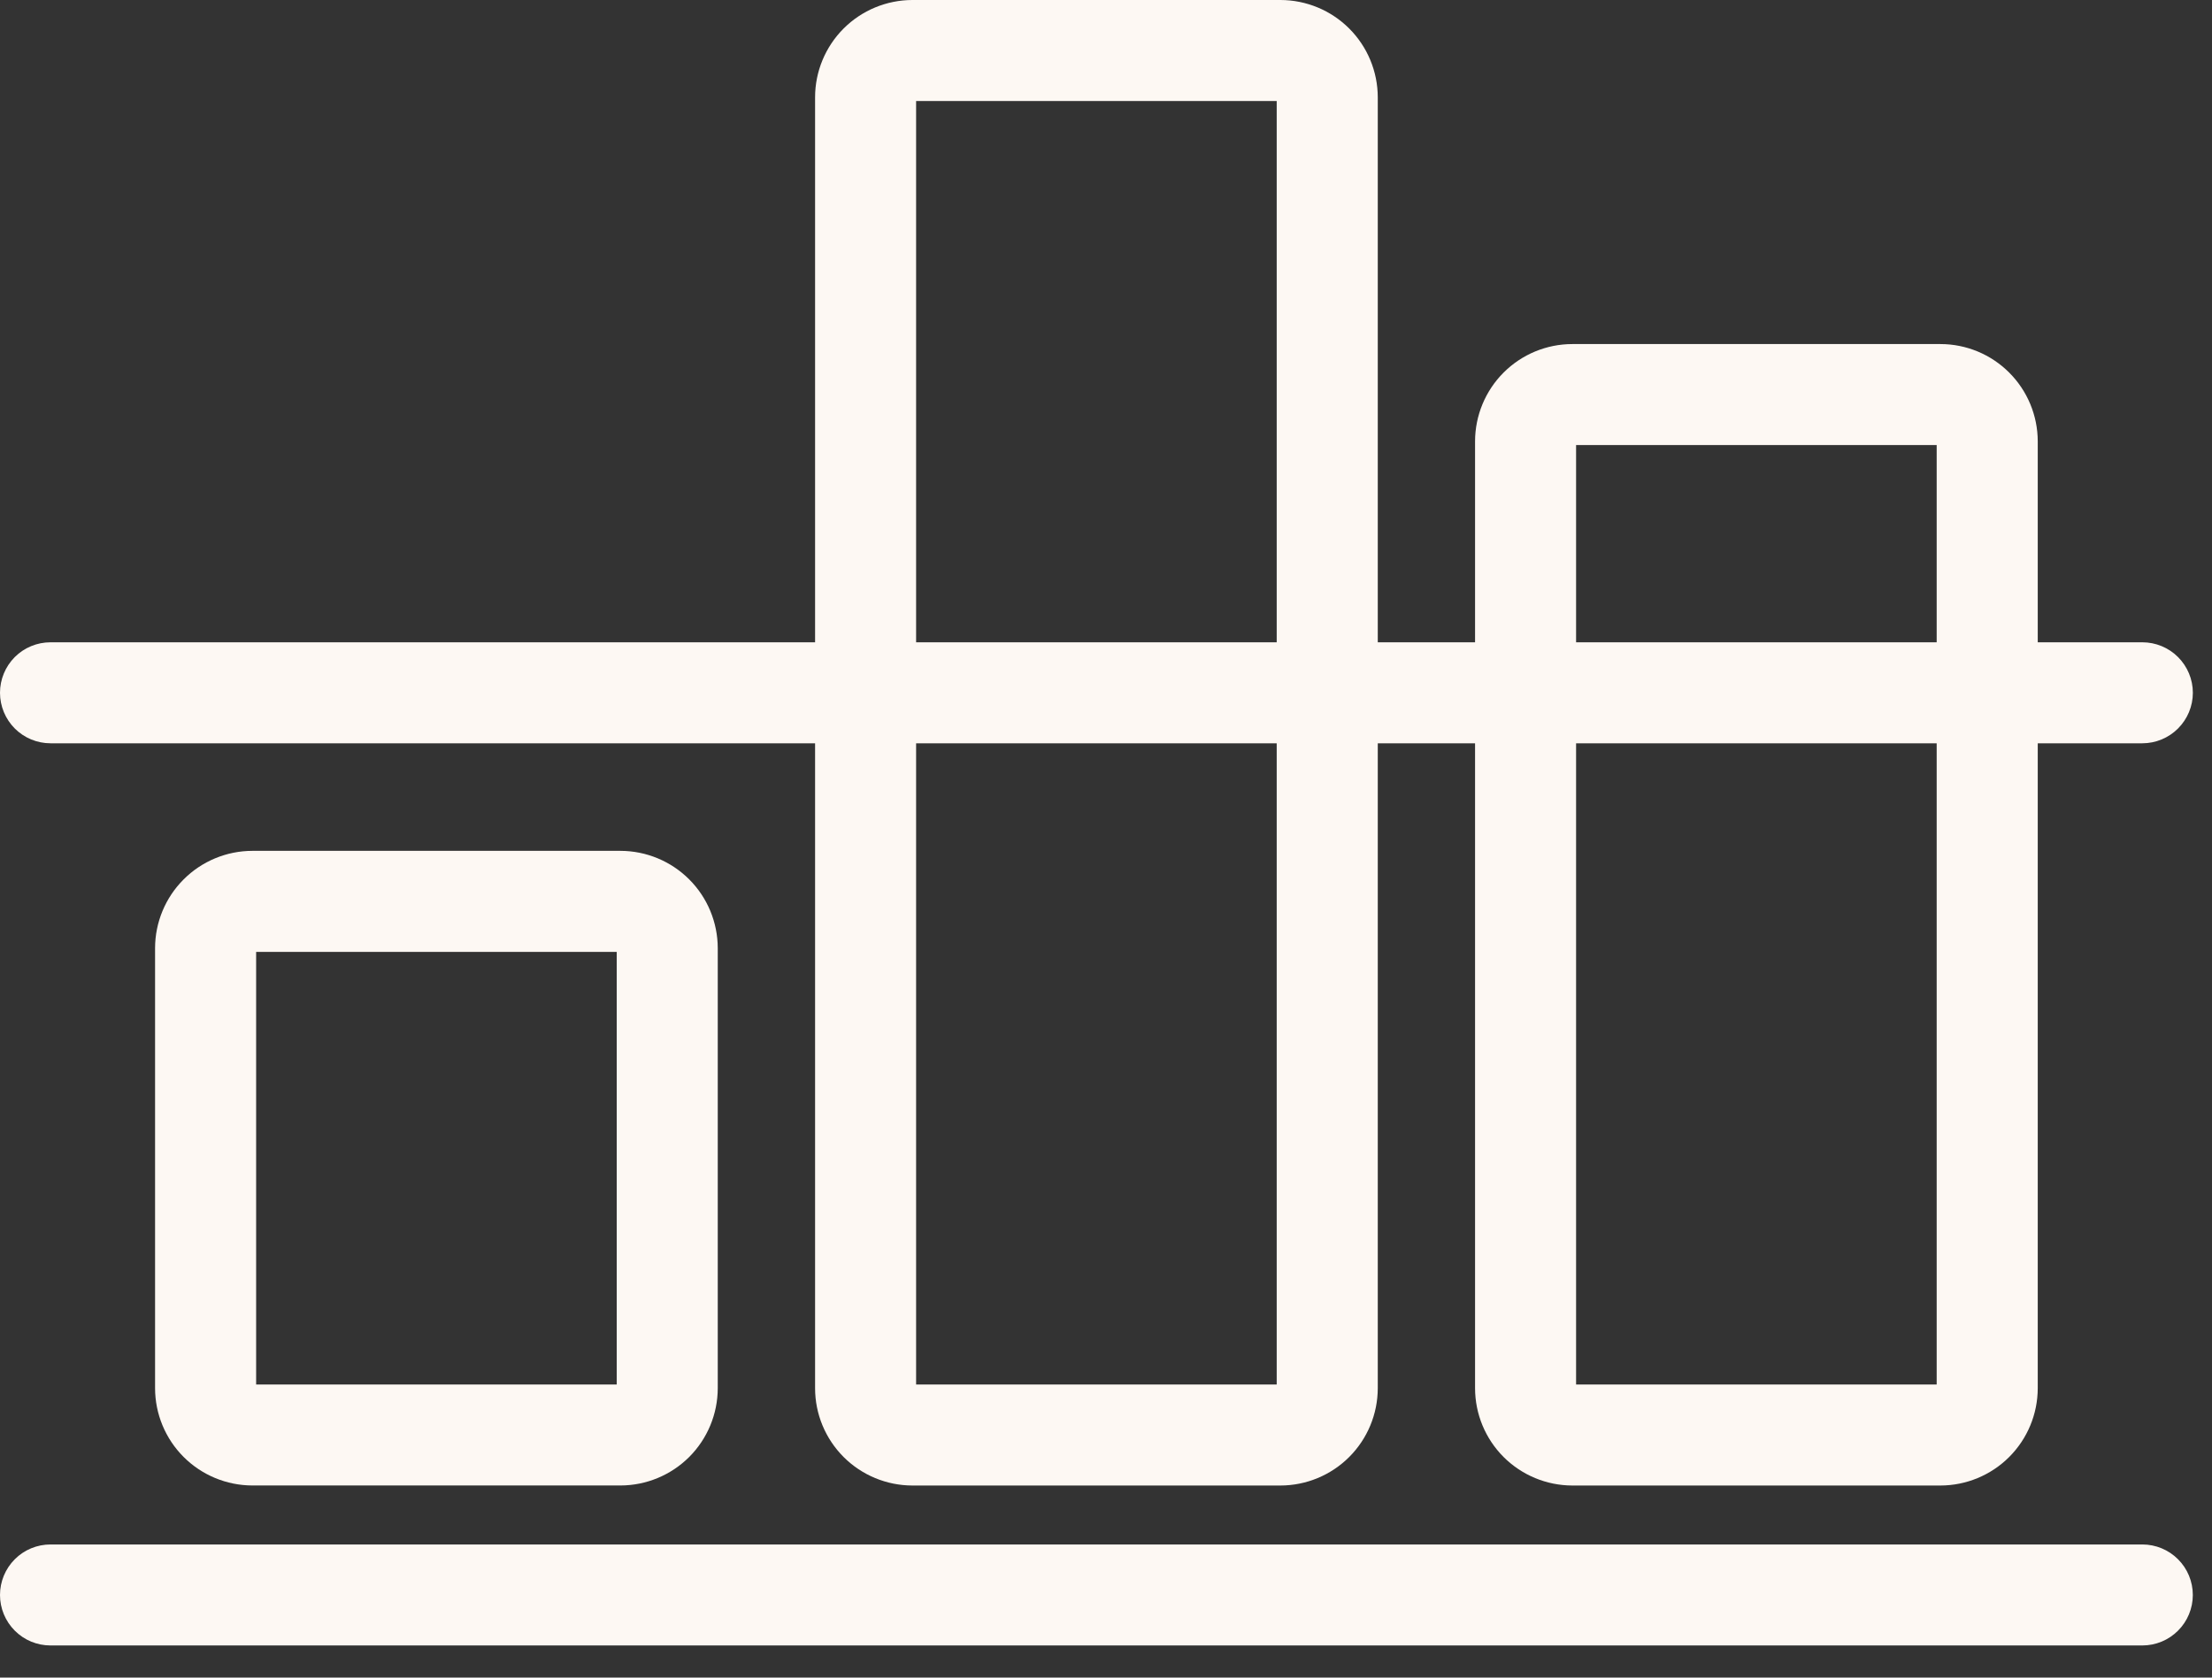 <svg width="58" height="44" viewBox="0 0 58 44" fill="none" xmlns="http://www.w3.org/2000/svg">
<rect x="0" y="0" width="58" height="44" fill="#333333" stroke="none"/>
<path d="M56.172 40.508H1.325C0.973 40.508 0.636 40.647 0.388 40.896C0.14 41.144 0 41.481 0 41.833C0 42.184 0.14 42.521 0.388 42.769C0.636 43.018 0.973 43.157 1.325 43.157H56.172C56.524 43.157 56.861 43.018 57.109 42.769C57.358 42.521 57.497 42.184 57.497 41.833C57.497 41.481 57.358 41.144 57.109 40.896C56.861 40.647 56.524 40.508 56.172 40.508Z" fill="#FDF8F3"/>
<path d="M1.325 19.495H21.372V36.41C21.372 37.087 21.642 37.735 22.12 38.214C22.598 38.692 23.247 38.961 23.924 38.962H33.574C34.25 38.961 34.899 38.692 35.377 38.214C35.856 37.735 36.125 37.087 36.126 36.41V19.495H38.677V36.41C38.678 37.087 38.947 37.735 39.425 38.214C39.904 38.692 40.552 38.961 41.229 38.962H50.879C51.555 38.961 52.204 38.692 52.682 38.214C53.161 37.735 53.43 37.087 53.431 36.41V19.495H56.173C56.524 19.495 56.861 19.355 57.109 19.107C57.358 18.858 57.498 18.521 57.498 18.17C57.498 17.819 57.358 17.482 57.109 17.233C56.861 16.985 56.524 16.846 56.173 16.846H53.431V11.575C53.43 10.899 53.161 10.25 52.682 9.772C52.204 9.293 51.555 9.024 50.879 9.024H41.229C40.552 9.024 39.904 9.293 39.425 9.772C38.947 10.25 38.678 10.899 38.677 11.575V16.846H36.126V2.552C36.125 1.875 35.856 1.227 35.377 0.748C34.899 0.27 34.25 0.001 33.574 0H23.924C23.247 0.001 22.598 0.27 22.12 0.748C21.642 1.227 21.372 1.875 21.372 2.552V16.846H1.325C0.973 16.846 0.636 16.985 0.388 17.233C0.14 17.482 0 17.819 0 18.17C0 18.521 0.14 18.858 0.388 19.107C0.636 19.355 0.973 19.495 1.325 19.495ZM50.781 36.312H41.326V19.495H50.781V36.312ZM41.326 11.673H50.781V16.846H41.326V11.673ZM33.476 36.312H24.021V19.495H33.476V36.312ZM24.021 2.649H33.476V16.846H24.021V2.649Z" fill="#FDF8F3"/>
<path d="M6.618 22.316C5.942 22.317 5.293 22.586 4.815 23.065C4.336 23.543 4.067 24.192 4.066 24.868V36.409C4.067 37.086 4.336 37.734 4.815 38.213C5.293 38.691 5.942 38.96 6.618 38.961H16.268C16.945 38.96 17.593 38.691 18.072 38.213C18.55 37.734 18.819 37.086 18.82 36.409V24.868C18.819 24.192 18.55 23.543 18.072 23.065C17.593 22.586 16.945 22.317 16.268 22.316H6.618ZM16.171 36.312H6.716V24.966H16.171V36.312Z" fill="#FDF8F3"/>
</svg>
